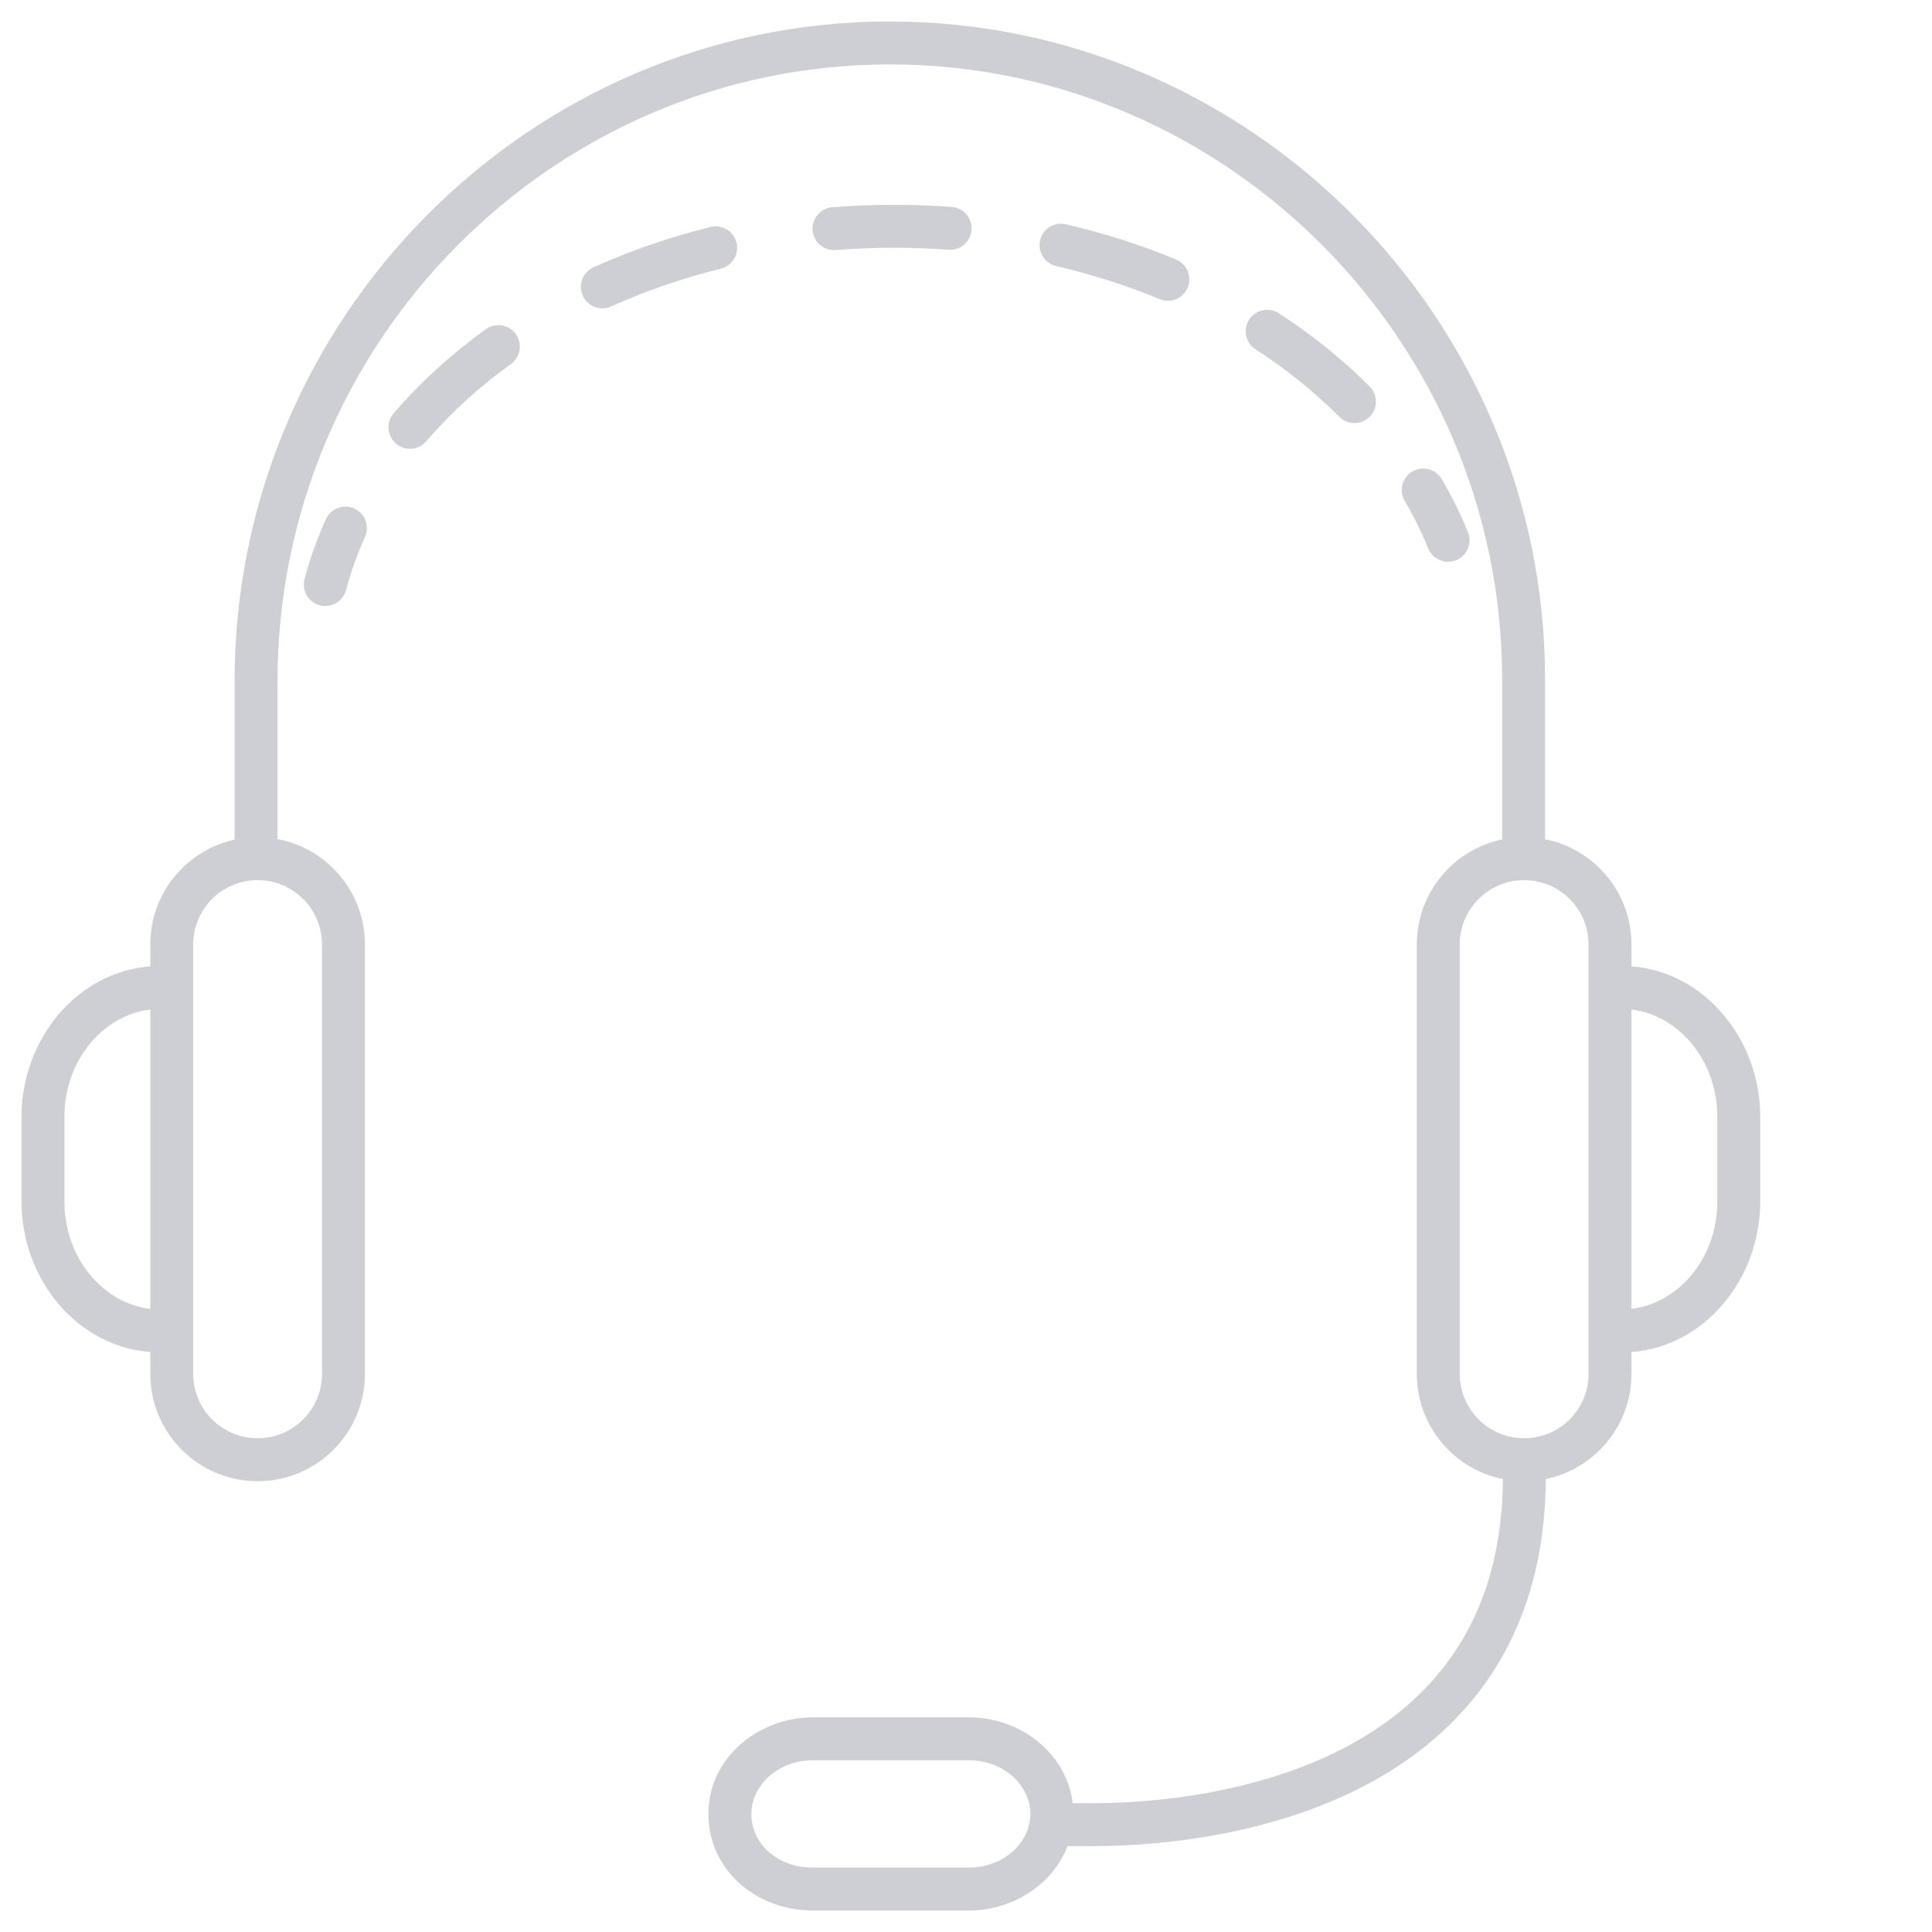 <svg xmlns="http://www.w3.org/2000/svg" xmlns:xlink="http://www.w3.org/1999/xlink" width="90" height="90" viewBox="0 0 90 90" version="1.1">
<title>ico-ot-support</title>
<desc>Created using Figma</desc>
<g id="Canvas" transform="translate(926 76)">
<rect x="-926" y="-76" fill="#0000" fill-opacity="0" width="90" height="90"/>
<clipPath id="clip-0" clip-rule="evenodd">
<path d="M -926 -76L -836 -76L -836 14L -926 14L -926 -76Z" fill="#FFFFFF"/>
</clipPath>
<g id="ico-ot-support" clip-path="url(#clip-0)">
<g id="Union">
<use xlink:href="#path0_fill" transform="translate(-925 -75)" fill="#CDCFD4"/>
<use xlink:href="#path1_fill" transform="translate(-925 -75)" fill="#CDCFD4"/>
<use xlink:href="#path2_fill" transform="translate(-925 -75)" fill="#CDCFD4"/>
<use xlink:href="#path3_fill" transform="translate(-925 -75)" fill="#CDCFD4"/>
<use xlink:href="#path4_fill" transform="translate(-925 -75)" fill="#CDCFD4"/>
<use xlink:href="#path5_fill" transform="translate(-925 -75)" fill="#CDCFD4"/>
<use xlink:href="#path6_fill" transform="translate(-925 -75)" fill="#CDCFD4"/>
<use xlink:href="#path7_fill" transform="translate(-925 -75)" fill="#CDCFD4"/>
</g>
</g>
</g>
<defs>
<path id="path0_fill" fill-rule="evenodd" d="M 11.927 30.747C 11.927 14.898 24.781 2 40.451 2C 56.123 2 68.975 14.9 68.975 30.648L 68.975 38.105C 66.705 38.578 65 40.59 65 43L 65 63C 65 65.423 66.724 67.444 69.012 67.902C 68.989 71.063 68.24 73.531 67.073 75.468C 65.798 77.585 63.988 79.128 61.948 80.249C 57.839 82.506 52.887 83 49.907 83L 48.97 83C 48.7 80.728 46.604 79 44.126 79L 36.874 79C 34.351 79 32 80.865 32 83.5C 32 86.12 34.234 88 36.874 88L 44.126 88C 46.137 88 48.039 86.815 48.728 85L 49.907 85C 53.031 85 58.375 84.494 62.911 82.001C 65.194 80.747 67.294 78.978 68.786 76.5C 70.161 74.218 70.989 71.385 71.012 67.897C 73.288 67.43 75 65.415 75 63L 75 61.983C 78.422 61.725 81 58.579 81 54.962L 81 51.038C 81 47.421 78.422 44.275 75 44.017L 75 43C 75 40.572 73.27 38.549 70.975 38.095L 70.975 30.648C 70.975 13.803 57.236 0 40.451 0C 23.664 0 9.927 13.805 9.927 30.747L 9.927 38.115C 7.681 38.606 6 40.607 6 43L 6 44.017C 2.578 44.275 0 47.421 0 51.038L 0 54.962C 0 58.579 2.578 61.725 6 61.983L 6 63C 6 65.761 8.239 68 11 68C 13.761 68 16 65.761 16 63L 16 43C 16 40.555 14.245 38.52 11.927 38.086L 11.927 30.747ZM 75 46.027L 75 59.973C 77.164 59.715 79 57.643 79 54.962L 79 51.038C 79 48.357 77.164 46.285 75 46.027ZM 2 51.038C 2 48.357 3.836 46.285 6 46.027L 6 59.973C 3.836 59.715 2 57.643 2 54.962L 2 51.038ZM 34 83.5C 34 82.187 35.225 81 36.874 81L 44.126 81C 45.84 81 47 82.245 47 83.5C 47 84.813 45.775 86 44.126 86L 36.874 86C 35.143 86 34 84.829 34 83.5ZM 14 63L 14 43C 14 41.343 12.657 40 11 40C 9.343 40 8 41.343 8 43L 8 63C 8 64.657 9.343 66 11 66C 12.657 66 14 64.657 14 63ZM 73 43L 73 63C 73 64.657 71.657 66 70 66C 68.343 66 67 64.657 67 63L 67 43C 67 41.343 68.343 40 70 40C 71.657 40 73 41.343 73 43Z"/>
<path id="path1_fill" d="M 37.931 10.648C 38.823 10.577 39.729 10.541 40.647 10.541C 41.504 10.541 42.351 10.573 43.187 10.635C 43.737 10.676 44.217 10.263 44.258 9.712C 44.299 9.161 43.886 8.681 43.335 8.641C 42.45 8.575 41.553 8.541 40.647 8.541C 39.676 8.541 38.718 8.579 37.773 8.654C 37.223 8.698 36.812 9.179 36.855 9.73C 36.899 10.28 37.38 10.691 37.931 10.648Z"/>
<path id="path2_fill" d="M 48.653 9.447C 48.115 9.322 47.577 9.657 47.452 10.195C 47.328 10.733 47.662 11.27 48.2 11.395C 49.887 11.786 51.5 12.305 53.02 12.935C 53.531 13.146 54.116 12.904 54.327 12.394C 54.538 11.884 54.296 11.299 53.786 11.087C 52.162 10.414 50.444 9.863 48.653 9.447Z"/>
<path id="path3_fill" d="M 32.58 11.514C 33.116 11.381 33.442 10.838 33.309 10.302C 33.176 9.766 32.633 9.44 32.097 9.573C 30.184 10.05 28.359 10.682 26.648 11.452C 26.144 11.679 25.92 12.271 26.147 12.774C 26.373 13.278 26.965 13.503 27.469 13.276C 29.069 12.556 30.78 11.962 32.58 11.514Z"/>
<path id="path4_fill" d="M 58.575 13.595C 58.112 13.294 57.493 13.426 57.192 13.89C 56.892 14.353 57.024 14.972 57.487 15.273C 58.935 16.212 60.243 17.267 61.388 18.415C 61.778 18.806 62.411 18.807 62.802 18.417C 63.193 18.027 63.194 17.394 62.804 17.003C 61.554 15.749 60.135 14.606 58.575 13.595Z"/>
<path id="path5_fill" d="M 22.802 15.957C 23.25 15.634 23.351 15.009 23.028 14.561C 22.705 14.113 22.08 14.011 21.632 14.334C 20.016 15.499 18.572 16.815 17.337 18.255C 16.978 18.675 17.027 19.306 17.446 19.666C 17.865 20.025 18.497 19.976 18.856 19.557C 19.981 18.244 21.306 17.035 22.802 15.957Z"/>
<path id="path6_fill" d="M 66.162 21.32C 65.882 20.844 65.27 20.684 64.793 20.963C 64.317 21.243 64.157 21.855 64.436 22.332C 64.857 23.05 65.223 23.788 65.529 24.544C 65.737 25.056 66.32 25.303 66.831 25.096C 67.343 24.888 67.59 24.305 67.383 23.793C 67.039 22.945 66.63 22.119 66.162 21.32Z"/>
<path id="path7_fill" d="M 16.003 24.009C 16.229 23.505 16.004 22.913 15.5 22.687C 14.997 22.461 14.405 22.686 14.178 23.19C 13.774 24.091 13.441 25.02 13.187 25.973C 13.045 26.506 13.362 27.054 13.895 27.197C 14.429 27.339 14.977 27.022 15.119 26.488C 15.345 25.642 15.641 24.815 16.003 24.009Z"/>
</defs>
</svg>